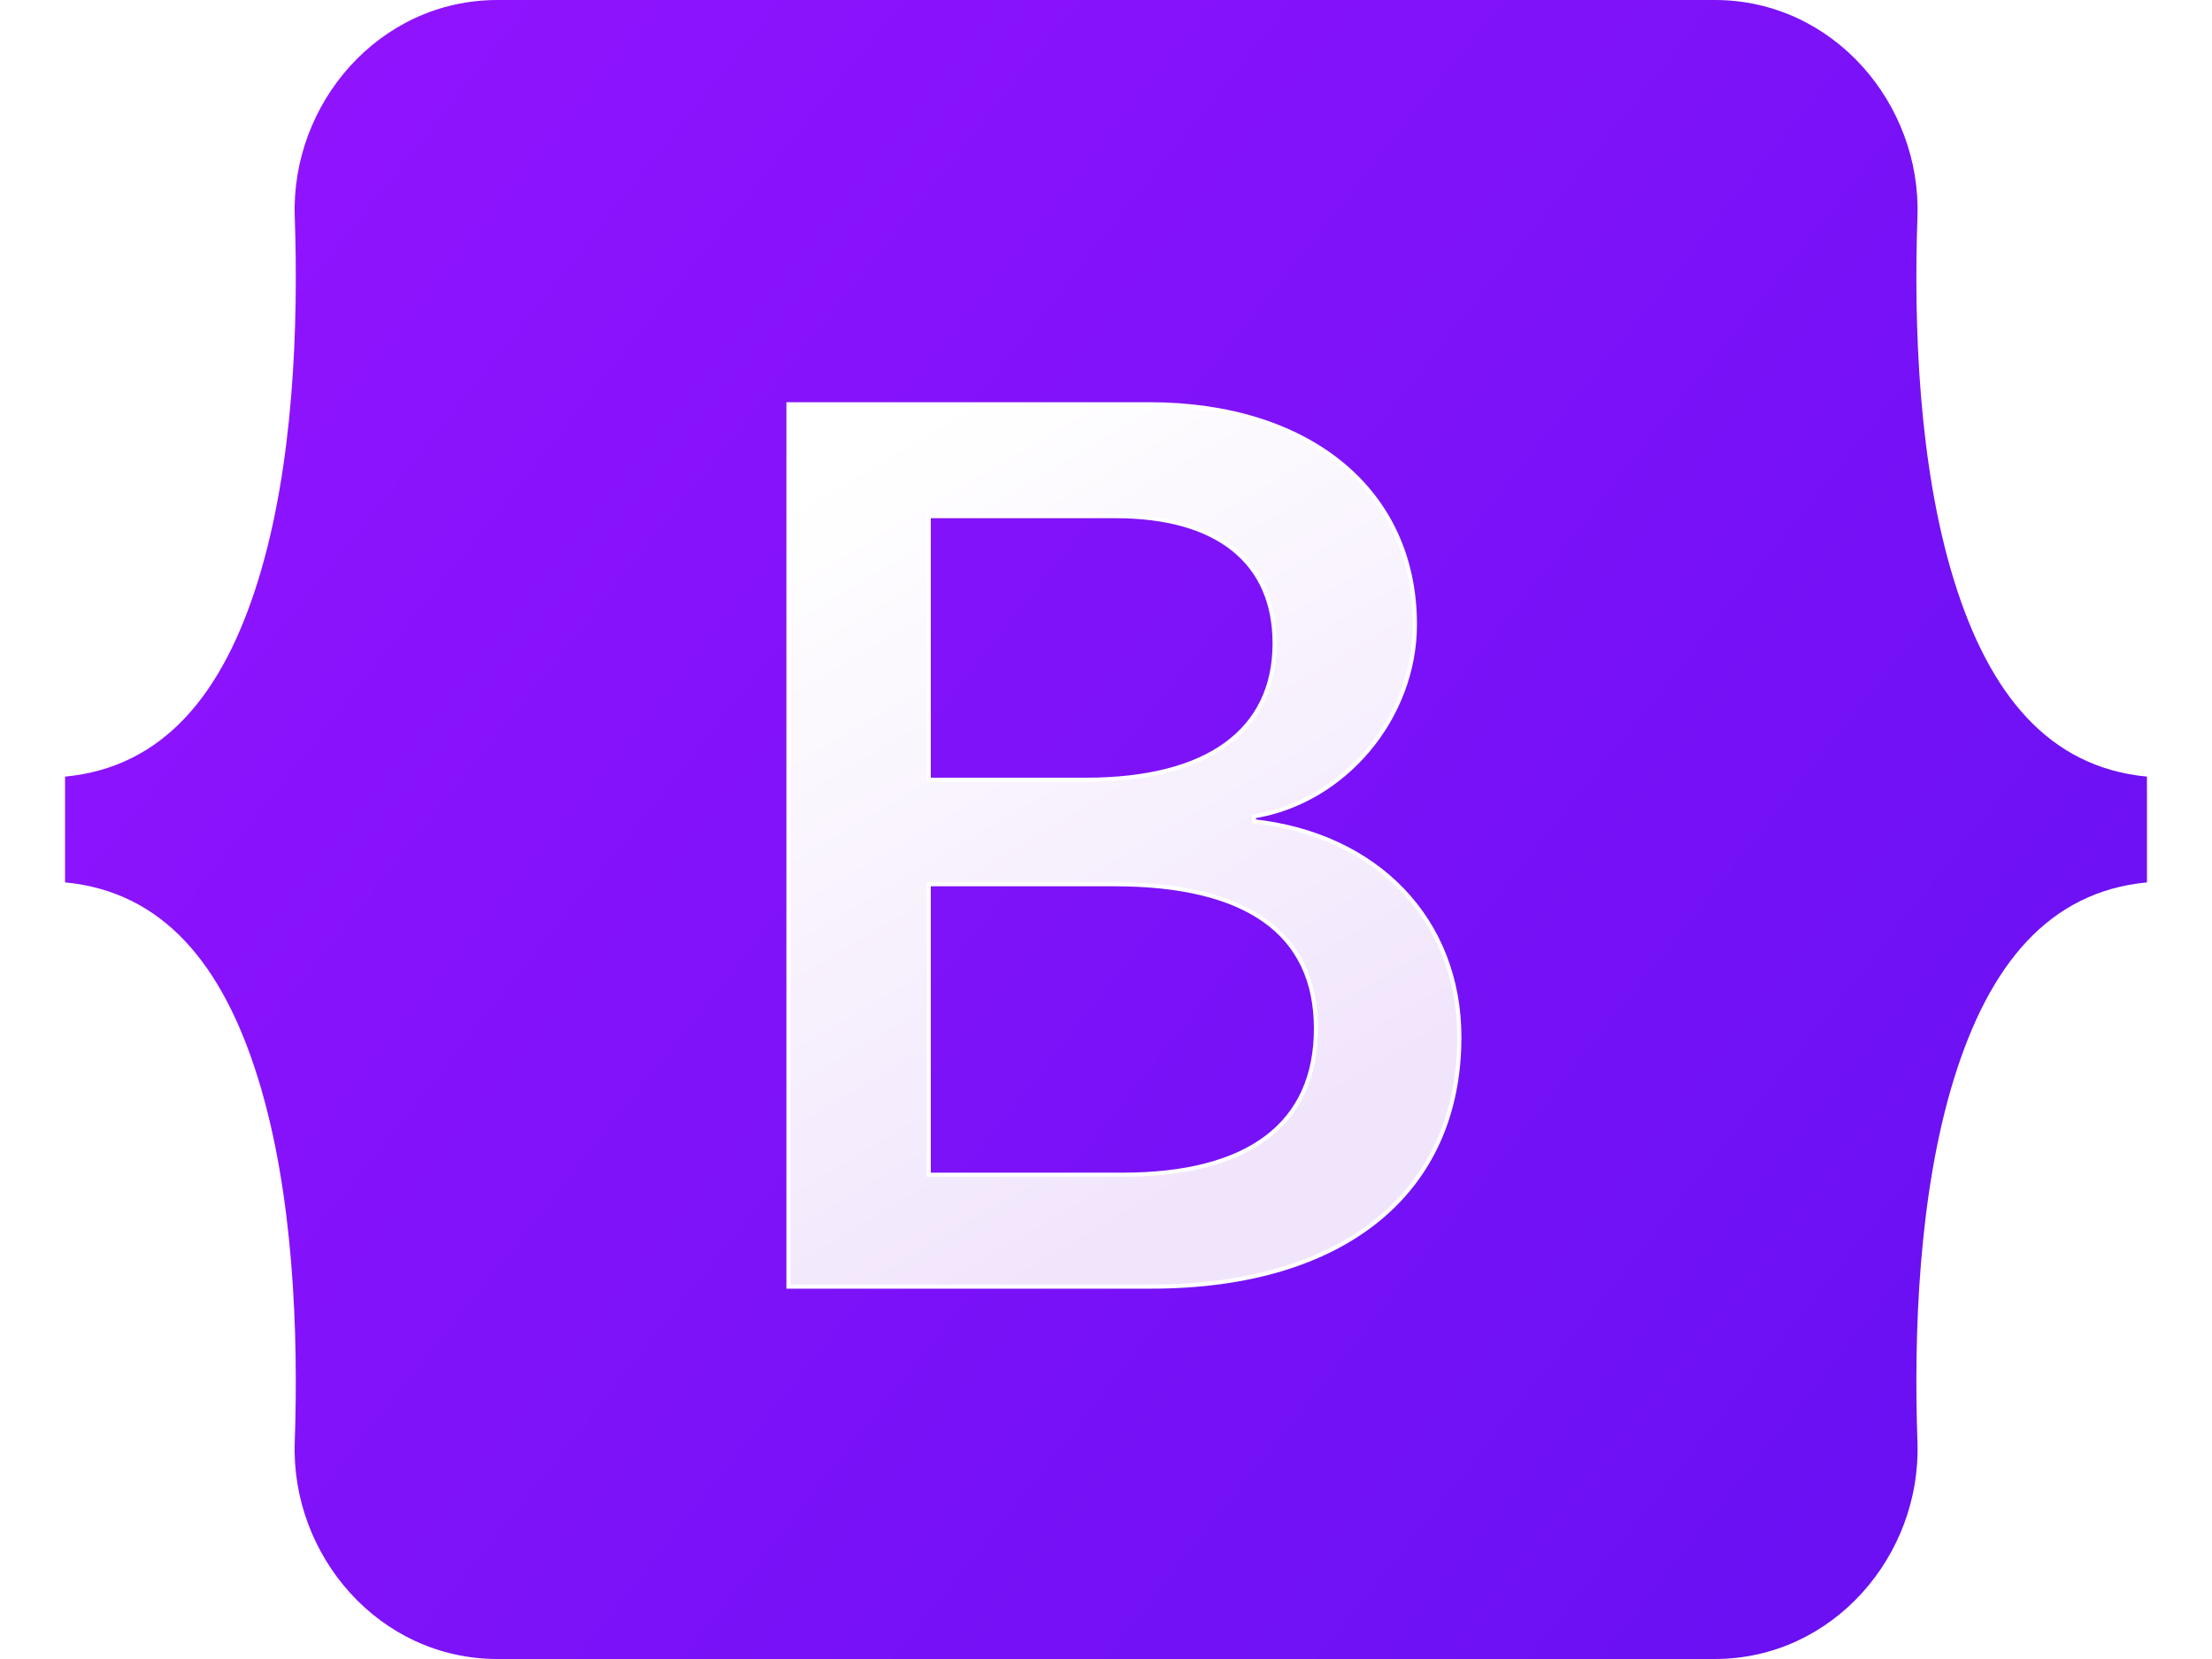 <svg width="32" height="24" viewBox="0 0 32 24" fill="none" xmlns="http://www.w3.org/2000/svg">
<g clip-path="url(#clip0_1188_17437)">
<path d="M4.264 3.136C4.207 1.505 5.478 0 7.197 0H24.806C26.524 0 27.796 1.505 27.739 3.136C27.684 4.704 27.755 6.734 28.266 8.39C28.779 10.051 29.643 11.1 31.059 11.235V12.765C29.643 12.9 28.779 13.949 28.266 15.61C27.755 17.266 27.684 19.296 27.739 20.864C27.796 22.495 26.524 24 24.806 24H7.197C5.478 24 4.207 22.495 4.264 20.864C4.318 19.296 4.248 17.266 3.736 15.61C3.224 13.949 2.357 12.9 0.941 12.765V11.235C2.357 11.1 3.224 10.051 3.736 8.39C4.248 6.734 4.318 4.704 4.264 3.136Z" fill="url(#paint0_linear_1188_17437)"/>
<g filter="url(#filter0_d_1188_17437)">
<path d="M16.653 18.378C19.436 18.378 21.112 17.016 21.112 14.769C21.112 13.07 19.916 11.841 18.14 11.646V11.575C19.445 11.363 20.469 10.151 20.469 8.798C20.469 6.869 18.946 5.613 16.626 5.613H11.406V18.378H16.653ZM13.436 7.232H16.137C17.605 7.232 18.439 7.887 18.439 9.072C18.439 10.337 17.469 11.045 15.711 11.045H13.436V7.232ZM13.436 16.759V12.557H16.119C18.04 12.557 19.037 13.265 19.037 14.645C19.037 16.025 18.067 16.759 16.236 16.759H13.436Z" fill="url(#paint1_linear_1188_17437)"/>
<path d="M16.653 18.378C19.436 18.378 21.112 17.016 21.112 14.769C21.112 13.07 19.916 11.841 18.14 11.646V11.575C19.445 11.363 20.469 10.151 20.469 8.798C20.469 6.869 18.946 5.613 16.626 5.613H11.406V18.378H16.653ZM13.436 7.232H16.137C17.605 7.232 18.439 7.887 18.439 9.072C18.439 10.337 17.469 11.045 15.711 11.045H13.436V7.232ZM13.436 16.759V12.557H16.119C18.04 12.557 19.037 13.265 19.037 14.645C19.037 16.025 18.067 16.759 16.236 16.759H13.436Z" stroke="white" stroke-width="0.059"/>
</g>
</g>
<defs>
<filter id="filter0_d_1188_17437" x="10.436" y="4.876" width="11.646" height="14.707" filterUnits="userSpaceOnUse" color-interpolation-filters="sRGB">
<feFlood flood-opacity="0" result="BackgroundImageFix"/>
<feColorMatrix in="SourceAlpha" type="matrix" values="0 0 0 0 0 0 0 0 0 0 0 0 0 0 0 0 0 0 127 0" result="hardAlpha"/>
<feOffset dy="0.235"/>
<feGaussianBlur stdDeviation="0.471"/>
<feColorMatrix type="matrix" values="0 0 0 0 0 0 0 0 0 0 0 0 0 0 0 0 0 0 0.15 0"/>
<feBlend mode="normal" in2="BackgroundImageFix" result="effect1_dropShadow_1188_17437"/>
<feBlend mode="normal" in="SourceGraphic" in2="effect1_dropShadow_1188_17437" result="shape"/>
</filter>
<linearGradient id="paint0_linear_1188_17437" x1="5.417" y1="0.635" x2="31.734" y2="21.526" gradientUnits="userSpaceOnUse">
<stop stop-color="#9013FE"/>
<stop offset="1" stop-color="#6610F2"/>
</linearGradient>
<linearGradient id="paint1_linear_1188_17437" x1="12.324" y1="6.453" x2="18.207" y2="16.402" gradientUnits="userSpaceOnUse">
<stop stop-color="white"/>
<stop offset="1" stop-color="#F1E5FC"/>
</linearGradient>
<clipPath id="clip0_1188_17437">
<rect width="30.118" height="24" fill="white" transform="translate(0.941)"/>
</clipPath>
</defs>
</svg>
